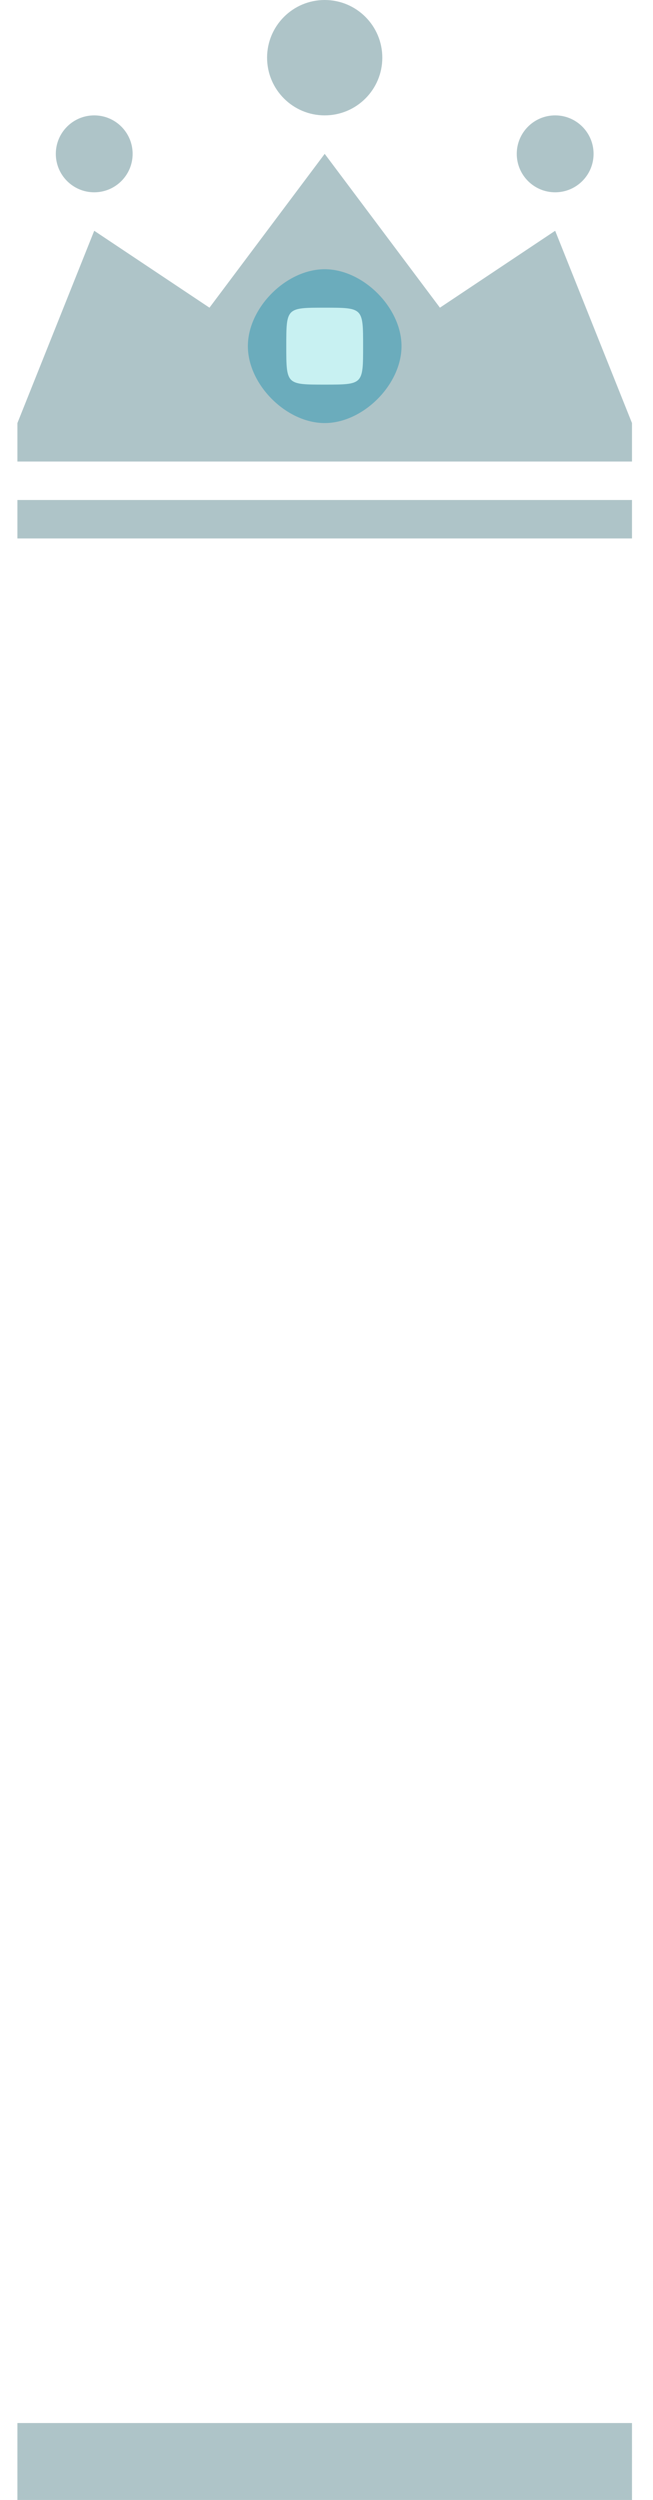 <svg xmlns="http://www.w3.org/2000/svg" width="17" height="65" viewBox="-0.453 0 17 65"><path fill-rule="evenodd" clip-rule="evenodd" fill="#AEC4C8" d="M16 11l-2-5-3 2-3-4-3 4-3-2-2 5v1h16z"/><path fill="#AEC4C8" d="M0 13h16v1H0z"/><path fill-rule="evenodd" clip-rule="evenodd" fill="#6BACBC" d="M6 9c0-1 1-2 2-2s2 1 2 2-1 2-2 2-2-1-2-2z"/><path fill-rule="evenodd" clip-rule="evenodd" fill="#C8F1F2" d="M7 9c0-1 0-1 1-1s1 0 1 1 0 1-1 1-1 0-1-1z"/><circle fill-rule="evenodd" clip-rule="evenodd" fill="#AEC4C8" cx="8" cy="1.5" r="1.5"/><circle fill-rule="evenodd" clip-rule="evenodd" fill="#AEC4C8" cx="14" cy="4" r="1"/><circle fill-rule="evenodd" clip-rule="evenodd" fill="#AEC4C8" cx="2" cy="4" r="1"/><path fill="#AEC4C8" d="M0 63h16v2H0z"/></svg>